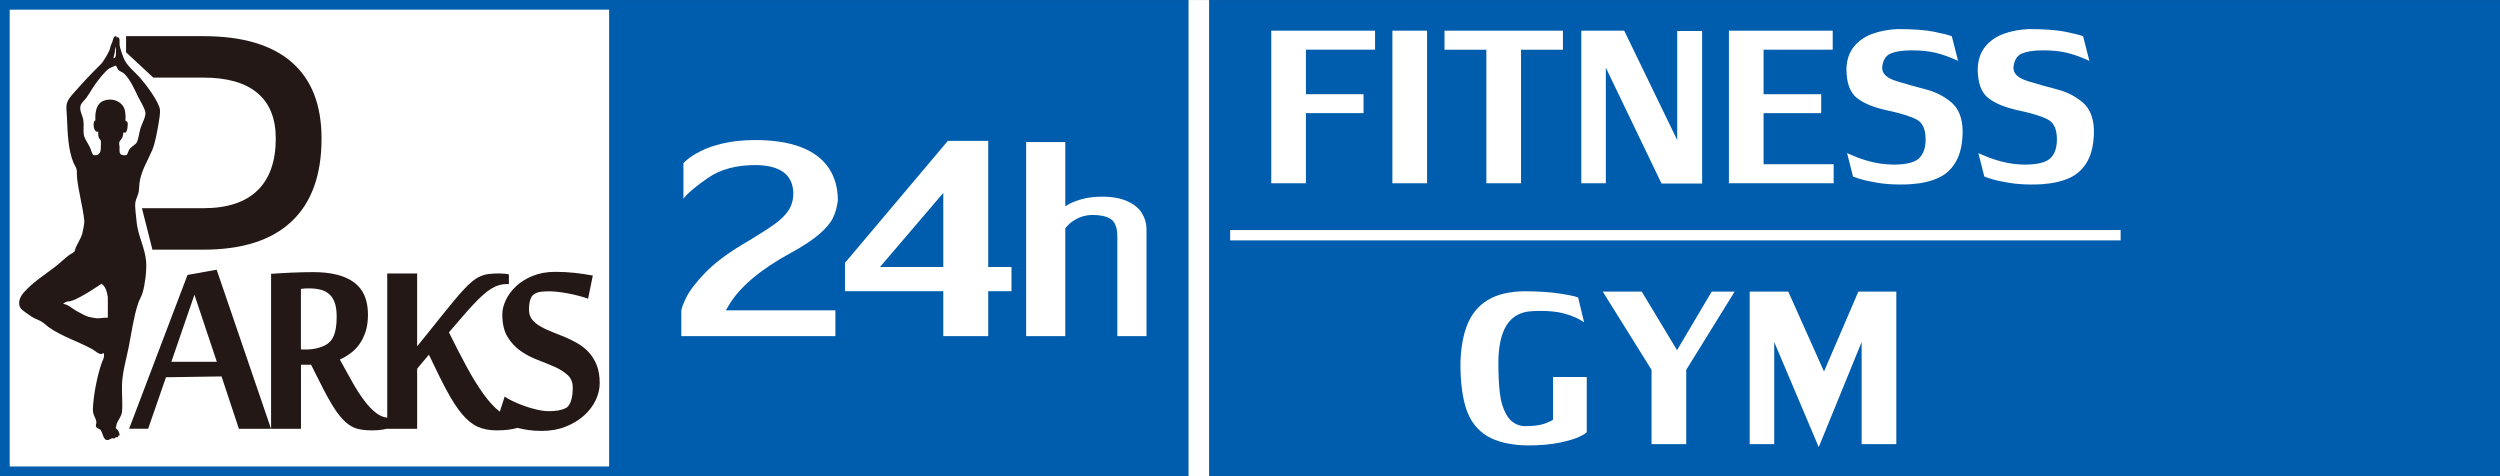 <?xml version="1.0" encoding="UTF-8"?>
<svg xmlns="http://www.w3.org/2000/svg" id="_レイヤー_2" data-name="レイヤー 2" viewBox="0 0 2976.37 566.93">
  <rect x="0" y="0" width="2976.37" height="566.93" fill="#808080" stroke="none"/>
  <defs>
    <style>
      .cls-1 {
        fill: #231815;
      }

      .cls-2 {
        fill: #fff;
      }

      .cls-3 {
        fill: #005cac;
      }
    </style>
  </defs>
  <g id="_レイヤー_1-2" data-name="レイヤー 1">
    <rect class="cls-2" x="10.61" y="10.13" width="744.81" height="545.63"></rect>
    <rect class="cls-3" x="733.51" y=".05" width="2242.86" height="566.84"></rect>
    <g>
      <path class="cls-2" d="M994.59,369.46v30.74h-183.48v-29.29c0-3.31,2.04-9.02,6.11-17.13,4.07-8.11,11.42-17.69,22.03-28.75,10.61-11.05,25.19-22.19,43.75-33.4,17.43-10.33,30.2-18.38,38.31-24.15,8.11-5.77,14-11.54,17.67-17.31,3.67-5.77,5.51-12.61,5.51-20.51-.65-21.7-15.53-32.76-44.66-33.16-23.08,0-41.92,5-56.52,15.01-14.6,10.01-24.49,18.36-29.65,25.05v-42.12c0-.48,1.79-2.2,5.39-5.14,3.59-2.94,8.73-6.13,15.43-9.56,6.7-3.43,15.45-6.43,26.26-9.02,10.81-2.58,23.52-3.91,38.12-3.99,21.86,0,40.12,2.83,54.77,8.47,14.64,5.65,25.62,13.88,32.92,24.69,7.3,10.81,10.95,23.72,10.95,38.73-.97,7.91-2.93,14.87-5.87,20.88-2.95,6.01-8.43,12.49-16.46,19.42-8.03,6.94-19.26,14.32-33.71,22.15-36.23,19.77-60.84,40.59-73.83,62.45l-3.51,5.93h130.47Z"></path>
      <path class="cls-2" d="M1176.52,400.2h-53.5v-53.5h-117.03v-33.77l122.48-145.24h48.05v150.2h27.72v28.8h-27.72v53.5ZM1047.63,317.9h75.4v-88.23l-75.4,88.23Z"></path>
      <path class="cls-2" d="M1221.67,400.2v-231.05h46.6v76.37c0-.08,1.85-1.13,5.57-3.15,3.87-2.02,8.98-3.87,15.31-5.57,6.33-1.7,13.9-2.58,22.69-2.66,12.34,0,22.51,1.84,30.5,5.51,7.99,3.67,13.76,8.45,17.31,14.34,3.55,5.89,5.32,12.14,5.32,18.76v127.44h-34.74v-118.49c0-9.93-2.34-16.7-7.02-20.33-4.68-3.63-12.59-5.45-23.72-5.45-6.38.32-11.88,1.67-16.52,4.05-4.64,2.38-8.25,4.88-10.83,7.5-2.58,2.62-3.87,4.22-3.87,4.78v127.93h-46.6Z"></path>
    </g>
    <g>
      <g>
        <path class="cls-2" d="M1554.77,218.16h-41.29V36.53h123.59v22.64h-82.3v53h68.6v22.55h-68.6v83.44Z"></path>
        <path class="cls-2" d="M1699,36.53v181.63h-41.29V36.53h41.29Z"></path>
        <path class="cls-2" d="M1769.59,59.18h-49.86v-22.64h141v22.64h-49.86v158.99h-41.29V59.18Z"></path>
        <path class="cls-2" d="M1996.79,166.69V36.91h29.68v181.63h-48.33l-66.32-137.96v137.58h-29.21V36.53h51.09l63.08,130.16Z"></path>
        <path class="cls-2" d="M2058.34,36.53h123.59v22.64h-82.3v53h68.6v22.55h-68.6v60.8h83.44v22.64h-124.73V36.53Z"></path>
        <path class="cls-2" d="M2240.82,80.96c0,6.91,5.72,12.13,17.17,15.65,11.45,3.52,22.99,6.77,34.63,9.75,11.64,2.98,21.8,8.13,30.49,15.46,8.69,7.33,13.19,18.54,13.51,33.63,0,14.97-2.51,27.02-7.52,36.15-5.01,9.13-12.04,15.81-21.08,20.03-9.04,4.22-20.03,6.77-32.97,7.66-3.11.25-7.52.38-13.23.38-9.45,0-18.38-.7-26.78-2.09-8.41-1.39-15.34-2.93-20.79-4.61-5.46-1.68-8.18-2.68-8.18-3l-7.04-27.69c.06,0,2.89,1.21,8.47,3.62,5.58,2.41,12.29,4.63,20.12,6.66,7.83,2.03,16.51,3.17,26.02,3.43,15.35,0,25.67-2.49,30.97-7.47,5.3-4.98,7.94-12.51,7.94-22.6,0-11.99-3.58-19.87-10.75-23.64-7.17-3.77-18.82-7.39-34.97-10.85-16.14-3.46-28.27-8.47-36.39-15.03-8.12-6.57-12.18-18.12-12.18-34.68.38-10.53,3.33-19.22,8.85-26.07,5.52-6.85,12.76-11.94,21.74-15.27,8.97-3.33,19.04-5.25,30.21-5.76,18.58,0,33.14,1.06,43.67,3.19,10.53,2.13,17.54,3.92,21.03,5.38l7.42,29.21c-10.15-4.57-19.19-7.79-27.12-9.66-7.93-1.87-17.35-2.81-28.26-2.81s-18.9,1.27-24.93,3.81c-6.03,2.54-9.39,8.28-10.09,17.22Z"></path>
        <path class="cls-2" d="M2397.13,80.96c0,6.91,5.72,12.13,17.17,15.65,11.45,3.52,22.99,6.77,34.63,9.75,11.64,2.98,21.8,8.13,30.49,15.46,8.69,7.33,13.19,18.54,13.51,33.63,0,14.97-2.51,27.02-7.52,36.15-5.01,9.13-12.04,15.81-21.08,20.03-9.04,4.22-20.03,6.77-32.97,7.66-3.11.25-7.52.38-13.23.38-9.45,0-18.38-.7-26.78-2.09-8.41-1.39-15.34-2.93-20.79-4.61-5.46-1.68-8.18-2.68-8.18-3l-7.04-27.69c.06,0,2.89,1.21,8.47,3.62,5.58,2.41,12.29,4.63,20.12,6.66,7.83,2.03,16.51,3.17,26.02,3.43,15.35,0,25.67-2.49,30.97-7.47,5.3-4.98,7.94-12.51,7.94-22.6,0-11.99-3.58-19.87-10.75-23.64-7.17-3.77-18.82-7.39-34.97-10.85-16.14-3.46-28.27-8.47-36.39-15.03-8.12-6.57-12.18-18.12-12.18-34.68.38-10.53,3.33-19.22,8.85-26.07,5.52-6.85,12.76-11.94,21.74-15.27,8.97-3.33,19.04-5.25,30.21-5.76,18.58,0,33.14,1.06,43.67,3.19,10.53,2.13,17.54,3.92,21.03,5.38l7.42,29.21c-10.15-4.57-19.19-7.79-27.12-9.66-7.93-1.87-17.35-2.81-28.26-2.81s-18.9,1.27-24.93,3.81c-6.03,2.54-9.39,8.28-10.09,17.22Z"></path>
        <path class="cls-2" d="M1889.1,448.86v65.46c0,.83-2.65,2.57-7.94,5.23-5.3,2.66-13.29,5.12-23.98,7.37-10.69,2.25-23.68,3.38-38.96,3.38-20.11-.44-35.98-4.15-47.62-11.13-11.64-6.98-19.87-17.46-24.69-31.45-4.82-13.99-7.23-32.4-7.23-55.23.51-18.39,3.3-33.86,8.37-46.38,5.07-12.53,13.13-22.15,24.17-28.88,11.04-6.72,25.53-10.21,43.48-10.47,17.06,0,31.93,1.03,44.62,3.09,12.68,2.06,19.22,3.63,19.6,4.71l7.04,29.21c0-.19-2.09-1.46-6.28-3.81-4.57-2.54-10.56-4.8-17.98-6.8-7.42-2-16.46-3-27.12-3-4.95,0-8.85.13-11.7.38-26.01,1.65-39.01,22.3-39.01,61.94,0,13.7.6,25.67,1.81,35.92,1.2,10.24,4.06,19.08,8.56,26.5,4.5,7.42,11.19,11.58,20.08,12.46,10.85,0,19-.98,24.45-2.95,5.45-1.97,8.85-3.58,10.18-4.85v-50.71h40.15Z"></path>
        <path class="cls-2" d="M1908.12,347.15h46.43l42.05,69.74,41.29-69.74h27.31l-57.66,93.15v88.48h-41.29v-88.48l-58.13-93.15Z"></path>
        <path class="cls-2" d="M2216.38,407.19l-51.09,125.11-53-125.11v121.59h-29.21v-181.63h45.95l42.53,95.14,40.91-95.14h45.19v181.63h-41.29v-121.59Z"></path>
      </g>
      <rect class="cls-2" x="1464.55" y="273.88" width="1060.17" height="12.31"></rect>
    </g>
    <rect class="cls-2" x="1415.02" y=".05" width="24.46" height="566.84"></rect>
    <path class="cls-3" d="M736.73,566.93H0V0h736.73v566.93ZM11.53,555.4h713.68V11.53H11.53v543.88Z"></path>
    <g>
      <path class="cls-1" d="M223.26,327.3l-69.55,183.16h22.65l21.25-61.32,66.15-1,20.64,62.33h38.29l-64.74-189.37-34.68,6.21ZM204.01,430.71l27.46-79.78,26.66,79.78h-54.12Z"></path>
      <path class="cls-1" d="M710.33,434.52c-2.41-6.01-5.59-11.11-9.54-15.32-3.95-4.2-8.44-7.74-13.46-10.61-5.02-2.87-10.18-5.4-15.47-7.61-5.29-2.2-10.45-4.27-15.47-6.21-5.02-1.94-9.51-4.07-13.46-6.41-3.95-2.33-7.13-5.04-9.55-8.11-2.41-3.07-3.61-6.94-3.61-11.61s.5-8.44,1.5-11.71c1-3.27,2.64-5.57,4.91-6.91,2.4-1.46,5.07-2.36,8.01-2.7,2.94-.33,6.15-.5,9.63-.5,3.07,0,6.61.23,10.62.7,4.01.47,8.12,1.1,12.33,1.91,4.21.8,8.35,1.74,12.43,2.8,4.08,1.07,7.72,2.2,10.93,3.41l5.62-27.57c-6.95-1.34-14.13-2.42-21.55-3.23-7.42-.8-15.13-1.21-23.15-1.21-10.02,0-18.97,1.61-26.85,4.82-7.87,3.21-14.48,7.32-19.8,12.33-5.33,5.01-9.39,10.5-12.19,16.45-2.8,5.95-4.2,11.6-4.2,16.94,0,11.1,2.07,20.06,6.22,26.87,4.15,6.82,9.33,12.4,15.55,16.75,6.22,4.35,12.94,7.89,20.17,10.63,7.22,2.74,13.95,5.49,20.17,8.23,6.22,2.74,11.4,5.98,15.55,9.73,4.15,3.74,6.22,8.76,6.22,15.04,0,6.82-.8,12.37-2.41,16.65-1.61,4.28-3.75,6.95-6.42,8.02-2.41,1.07-5.12,1.91-8.13,2.51-3.01.61-6.86.9-11.54.9-4.15,0-8.74-.57-13.75-1.71-5.02-1.14-10-2.59-14.95-4.34-4.95-1.75-9.53-3.63-13.75-5.65-4.21-2.02-7.59-3.9-10.13-5.65l-5.77,17.96c-.07-.06-.14-.1-.22-.16-6.41-5.01-12.86-12.02-19.34-21.04-6.48-9.02-13.1-19.73-19.84-32.16-6.75-12.42-13.8-26.11-21.15-41.07,5.61-6.54,10.86-12.65,15.73-18.33,4.88-5.67,9.52-10.85,13.94-15.53,4.01-4.27,7.71-7.91,11.12-10.92,3.41-3,6.65-5.44,9.72-7.31,3.07-1.87,6.08-3.24,9.02-4.11,2.94-.87,6.02-1.31,9.22-1.31h2.61v-11.42c-.94-.4-2.64-.7-5.11-.9-2.47-.2-4.65-.3-6.51-.3-4.55,0-8.55.2-12.03.6-3.48.4-6.85,1.31-10.12,2.71-3.28,1.4-6.58,3.47-9.92,6.21-3.34,2.74-7.08,6.37-11.22,10.91-3.21,3.48-7.18,8.08-11.93,13.82-4.75,5.74-9.69,11.82-14.83,18.22-5.14,6.41-10.16,12.68-15.03,18.83-4.88,6.14-9.06,11.28-12.53,15.42v-86.71h-35.59v171.71c-4.53-.53-8.82-2.29-12.85-5.33-4.88-3.67-9.69-8.65-14.43-14.94-4.75-6.29-9.49-13.64-14.23-22.06-4.74-8.42-9.72-17.38-14.92-26.88,4.41-2.01,8.61-4.48,12.62-7.42,4.01-2.94,7.55-6.55,10.62-10.83,3.07-4.28,5.55-9.29,7.42-15.04,1.87-5.75,2.81-12.5,2.81-20.26,0-17.38-5.51-30.15-16.52-38.3-11.01-8.16-27.13-12.24-48.36-12.24-8.28,0-16.96.2-26.03.6-9.08.4-17.22.87-24.43,1.4v184.51h35.59v-76.26h12.02l9.81,19.44c6.54,13.23,12.29,23.72,17.23,31.47,4.94,7.75,9.72,13.63,14.33,17.63,4.61,4.01,9.35,6.62,14.23,7.82,4.88,1.2,10.58,1.8,17.13,1.8,4.54,0,8.65-.3,12.33-.89,2.01-.33,3.88-.71,5.63-1.14v.12h35.59v-71.36c.67-.8,1.6-1.97,2.8-3.51,1.2-1.53,2.51-3.1,3.91-4.71,1.4-1.6,2.74-3.17,4.01-4.71,1.27-1.54,2.37-2.84,3.31-3.91,8.01,17.09,15.13,31.41,21.34,42.95,6.22,11.55,12.26,20.82,18.14,27.83,5.88,7.01,12.03,11.98,18.44,14.92,6.41,2.93,13.96,4.4,22.65,4.4,5.34,0,10.02-.27,14.03-.79,3.7-.5,7.34-1.24,10.93-2.18,4.09,1.09,8.46,1.96,13.12,2.61,4.82.67,10.03,1,15.65,1,10.56,0,20.1-1.7,28.59-5.1,8.49-3.41,15.75-7.81,21.77-13.22,6.02-5.4,10.63-11.47,13.85-18.22,3.21-6.74,4.82-13.45,4.82-20.13,0-8.54-1.21-15.81-3.62-21.82ZM399.84,390.84c-.67,3.74-1.52,6.82-2.59,9.22-1.06,2.41-2.25,4.34-3.58,5.81-1.33,1.47-2.65,2.68-3.98,3.61-2.66,1.87-6.27,3.44-10.85,4.71-4.58,1.27-9.32,1.9-14.22,1.9h-6.36v-72.16c1.46-.27,3.08-.43,4.88-.5,1.79-.06,3.42-.1,4.88-.1,5.3,0,10.01.57,14.12,1.7,4.11,1.14,7.56,3.01,10.34,5.61,2.79,2.61,4.88,6.05,6.27,10.32,1.39,4.28,2.09,9.56,2.09,15.84,0,5.61-.33,10.29-1,14.03Z"></path>
      <path class="cls-1" d="M242.18,92.39c28.37,0,49.81,6.14,64.34,18.4,14.53,12.26,21.8,30.31,21.8,54.16,0,27.12-7.27,47.72-21.8,61.8-14.53,14.08-35.98,21.12-64.34,21.12h-73.2l12.49,49.36h60.72c46.18,0,81.17-11.19,104.95-33.58,23.78-22.39,35.68-55.29,35.68-98.69,0-40.11-11.9-70.46-35.68-91.04-23.78-20.58-58.77-30.87-104.95-30.87h-92.09v19.22l32.41,30.13h59.68Z"></path>
      <path class="cls-1" d="M153.19,413.45c3.41-17.06,5.77-35.61,11.24-52.18,1.44-4.37,4.03-8.39,5.35-12.83,2.95-9.92,5.03-26.88,4.2-37.13-1.32-16.32-9.86-30.77-11.36-47.41-.51-5.71-1.51-13.13-1.69-18.6-.24-7.37,2.78-10.45,4.11-16.59.74-3.39.52-7.3,1.01-10.82,2.02-14.6,9.62-26.08,15.23-39.31,3.54-8.34,5.8-21.87,7.41-31.06.8-4.53,2.3-12.8,1.71-17.1-1.31-9.54-16.89-30.18-23.58-37.73-5.84-6.58-13.93-12.89-18.24-20.66-1.77-3.19-5.61-14.37-6.17-17.93-.47-3.01,1.48-11.24-3.48-9.41l-.47-1.65c-3.85-.26-3.72,4.56-4.82,7.15-1.75,4.09-1.78,3.43-2.85,8.14-.79,3.48-8.03,15.56-10.67,18.08-11.8,11.29-22.95,23.64-33.84,35.92-9.68,10.91-7.06,14.53-6.53,28.1.64,16.53,1.3,38.17,7.81,53.49,1.43,3.37,3.42,5.28,3.89,9.21.27,2.24-.07,4.46.12,6.64,1.61,18.01,6.99,35.39,8.83,53.32.22,2.15-1.74,12.77-2.48,15.19-1.69,5.55-5.32,11.1-7.7,16.4-.7,1.56-.76,3.72-1.8,4.96-1.07,1.28-4.52,2.81-6.12,4.03-5.73,4.35-10.87,9.47-16.56,13.88-12.87,9.97-26.74,18.4-37.6,30.89-4.57,5.26-7.71,12.77-3.13,19.22.98,1.38,11.05,8.34,13.16,9.67,3.88,2.45,8.27,3.61,12.1,6.08,2.79,1.8,5.25,4.42,8.02,6.36,15.62,10.93,35.05,16.87,51.48,25.89,3.29,1.81,7.29,6.15,11.2,5.76,1.12-.11,2.12-1.62,2.53-.88,1.36,4.79-1.38,8.34-2.77,12.47-5.22,15.59-9.37,36.87-10.13,53.29-.39,8.41,3.49,10.36,4.15,16.17.23,2.04-1.32,3.54-.25,5.7.99,1.99,3.51,2.05,4.98,3.48,3.12,3.05,3.09,14.12,9.85,11.97.94-.3,3.39-1.75,4.37-1.92.71-.12,1.48.55,2.71.14,1.07-.36,1.16-1.39,1.32-1.47.27-.15,2.1.72,2.83-.12l.05-1.63h1.7c.33-3.37-1.95-7.18-4.62-9.06.71-1.48.71-3.15,1.21-4.7,1.67-5.15,5.74-8.96,6.31-14.41,1.07-10.26-.42-22.39.03-32.94.65-15.11,4.99-29.38,7.93-44.08ZM136.83,59.28l.84-4.02c.41,2.66,1.1,11.99-1.03,13.55-.51.38-.86.49-1.51.39.15-3.42,2.14-6.46,1.69-9.93ZM128.37,378.27c-5.36-.46-10.44,1.51-15.76.33-2.63-.58-4.39-.88-7.09-1.37-2.68-.48-12.19-5.71-15.06-7.35-5.12-2.92-9.14-7.38-15.36-8.11.79-.87,2.95-2.21,3.99-2.55,1.58-.52,2.78-.19,4.14-.51,4.33-.99,8.26-3.13,12.17-5.17,8.89-4.63,17.2-10.28,25.58-15.75,3.12,2.32,4.84,5.49,5.92,9.18.43,1.47,1.48,5.68,1.48,6.98v24.31ZM143.22,183.1c-1.4-1.95-.8-6.03-.88-8.42-.04-1.13-.45-2.16-.47-3.35-.07-4.28,2.71-4.71,3.93-7.95.65-1.72.75-3.98,1.18-5.8.75.05,1.43.59,2.23.37,2.46-.68,3.35-10.12,2.65-12.23-.5-1.54-2.24-1.43-2.37-1.95-.3-1.24.14-3.86.01-5.42-.52-6.54-.84-10.98-6.12-15.45-5.54-4.68-13.87-5.55-20.51-2.73-8.8,3.73-9.8,14.86-9.28,23.22-1.93,0-2.19,3.87-2.16,5.5.07,2.95,1.43,9.07,5.51,7.84-.03,2.38-.17,4.85.71,7.11.56,1.42,1.88,2.4,2.33,3.58.37.97.07,9.47-.1,11.08-.44,4.42-4.12,7.35-8.57,6.05-1.47-.43-3.3-7.03-4.16-8.94-2.44-5.38-7-10.58-7.54-16.56-.51-5.55.53-11.11-.55-16.79-.99-5.28-4.8-11.04-3.15-16.49,1.12-3.68,4.62-6.23,6.82-9.24,3.82-5.25,7.06-11.27,10.9-16.59,3.42-4.75,12.03-16.11,16.81-18.71.72-.39,6.69-3.04,7.08-3.08,1.29-.13,2.15,3.83,3.3,5.01,2,2.03,5.43,2.63,8.04,5.49,7.1,7.8,10.95,17.15,15.49,26.37,2.44,4.96,8.24,14.09,8.77,19.13.52,4.96-4.37,13.61-5.98,18.87-1.35,4.41-2.6,15.02-5.15,17.68-2.6,2.7-6.28,4.28-8.34,7.72-.75,1.26-1.9,5.07-2.56,5.68-1.6,1.49-6.58.81-7.88-1Z"></path>
    </g>
  </g>
</svg>
